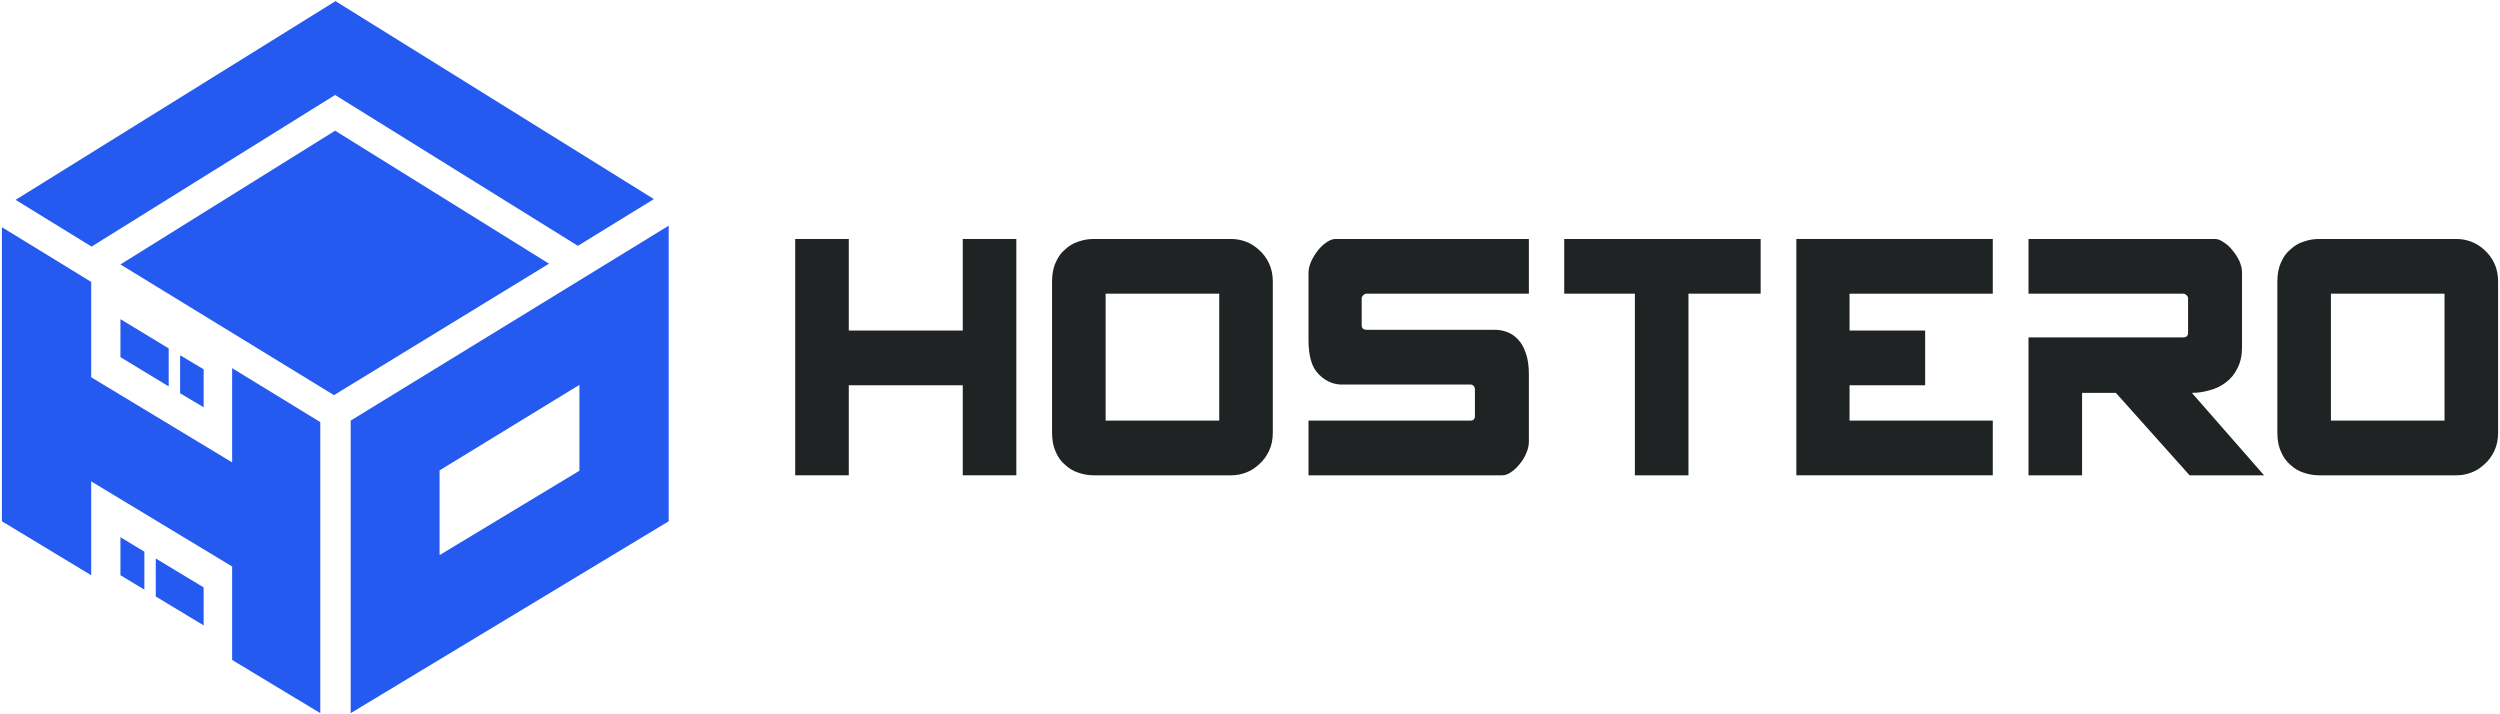 <svg version="1.2" xmlns="http://www.w3.org/2000/svg" viewBox="0 0 658 188" width="658" height="188">
	<title>2123_Gamenest_PV-ai</title>
	<defs>
		<linearGradient id="g1" x2="1" gradientUnits="userSpaceOnUse" gradientTransform="matrix(83.75,0,0,127.91,.501,59.825)">
			<stop offset="0" stop-color="#255af0"/>
			<stop offset="1" stop-color="#255af0"/>
		</linearGradient>
		<linearGradient id="g2" x2="1" gradientUnits="userSpaceOnUse" gradientTransform="matrix(83.75,0,0,128.32,92.251,59.415)">
			<stop offset="0" stop-color="#255af0"/>
			<stop offset="1" stop-color="#255af0"/>
		</linearGradient>
		<linearGradient id="g3" x2="1" gradientUnits="userSpaceOnUse" gradientTransform="matrix(6.21,0,0,13.75,47.431,93.495)">
			<stop offset="0" stop-color="#255af0"/>
			<stop offset="1" stop-color="#255af0"/>
		</linearGradient>
		<linearGradient id="g4" x2="1" gradientUnits="userSpaceOnUse" gradientTransform="matrix(6.23,0,0,13.76,31.741,141.395)">
			<stop offset="0" stop-color="#255af0"/>
			<stop offset="1" stop-color="#255af0"/>
		</linearGradient>
	</defs>
	<style>
		.s0 { fill: #1f2323 } 
		.s1 { fill: #255af0 } 
		.s2 { fill: url(#g1) } 
		.s3 { fill: url(#g2) } 
		.s4 { fill: url(#g3) } 
		.s5 { fill: url(#g4) } 
	</style>
	<g id="Layer 1">
		<g id="&lt;Group&gt;">
			<path id="&lt;Compound Path&gt;" class="s0" d="m209.3 125.1v-62.2h14.1v24.1h30v-24.1h14.1v62.2h-14.1v-23.7h-30v23.7z"/>
			<path id="&lt;Compound Path&gt;" fill-rule="evenodd" class="s0" d="m277.9 69q0.9-2.1 2.5-3.4 1.5-1.4 3.4-2 2-0.7 4-0.7h36.3q1.9 0 3.8 0.7 1.9 0.7 3.5 2.2 1.6 1.4 2.6 3.5 1 2.1 1 4.8v39.8q0 2.7-1 4.8-1 2.1-2.6 3.5-1.6 1.5-3.5 2.2-1.9 0.7-3.8 0.7h-36.3q-2 0-4-0.7-1.9-0.6-3.4-2-1.6-1.3-2.5-3.4-1-2.1-1-5.1v-39.8q0-3 1-5.1zm43 8.3h-29.9v33.4h29.9z"/>
			<path id="&lt;Compound Path&gt;" class="s0" d="m402.4 77.3h-42.7q-0.5 0-0.9 0.4-0.4 0.4-0.4 0.8v7.1q0 1.2 1.3 1.2h33.7q1.7 0 3.3 0.6 1.6 0.6 2.9 2 1.3 1.4 2 3.6 0.8 2.2 0.8 5.5v17.8q0 1.4-0.7 3-0.6 1.5-1.7 2.8-1 1.3-2.2 2.1-1.2 0.9-2.4 0.9h-51v-14.4h42.6q1.2 0 1.2-1.2v-7.1q0-0.4-0.3-0.8-0.4-0.4-0.9-0.4h-34.3q-3.3-0.2-5.8-2.9-2.5-2.6-2.5-8.8v-17.7q0-1.4 0.7-3 0.7-1.5 1.7-2.8 1.1-1.4 2.3-2.2 1.3-0.9 2.4-0.9h50.9z"/>
			<path id="&lt;Compound Path&gt;" class="s0" d="m430.3 77.3h-18.6v-14.4h51.7v14.4h-19v47.8h-14.1z"/>
			<path id="&lt;Compound Path&gt;" class="s0" d="m472.8 62.9h51.7v14.4h-37.7v9.7h19.9v14.4h-19.9v9.3h37.7v14.4h-51.7z"/>
			<path id="&lt;Compound Path&gt;" class="s0" d="m533.9 125.1v-36.3h40.7q1.3 0 1.3-1.2v-9.1q0-0.4-0.4-0.8-0.4-0.4-0.9-0.4h-40.7v-14.4h49.1q1.1 0 2.3 0.9 1.3 0.8 2.3 2.1 1.1 1.3 1.8 2.8 0.7 1.6 0.7 3v19.7q0 3.2-1.2 5.5-1.1 2.3-3 3.7-1.9 1.5-4.3 2.1-2.3 0.7-4.7 0.7l19 21.7h-19.6l-19.4-21.7h-8.9v21.7z"/>
			<path id="&lt;Compound Path&gt;" fill-rule="evenodd" class="s0" d="m600.4 69q0.9-2.1 2.5-3.4 1.5-1.4 3.4-2 2-0.7 4-0.7h36.3q1.9 0 3.8 0.7 1.9 0.7 3.5 2.2 1.6 1.4 2.6 3.5 1 2.1 1 4.8v39.8q0 2.7-1 4.8-1 2.1-2.6 3.5-1.6 1.5-3.5 2.2-1.9 0.7-3.8 0.7h-36.3q-2 0-4-0.7-1.9-0.6-3.4-2-1.6-1.3-2.5-3.4-1-2.1-1-5.1v-39.8q0-3 1-5.1zm43 8.3h-29.9v33.4h29.9z"/>
			<g id="&lt;Group&gt;">
				<path id="&lt;Path&gt;" class="s1" d="m88.2 34.4l56.3 35-56.6 34.6-56.2-34.4z"/>
				<path id="&lt;Path&gt;" class="s1" d="m172.1 52.4l-20 12.3-63.9-39.7-64.1 39.9-20-12.3 84.2-52.3z"/>
				<path id="&lt;Path&gt;" class="s2" d="m84.3 111.1v76.6l-23.2-14v-24.6l-37.1-22.4v24.7l-23.5-14.2v-77.4l23.5 14.4v25.1l37.1 22.4v-24.8z"/>
				<path id="&lt;Compound Path&gt;" fill-rule="evenodd" class="s3" d="m176 59.4v77.8l-83.7 50.5v-77zm-23.5 41.9l-36.8 22.5v22.3l36.8-22.2z"/>
				<g id="&lt;Group&gt;">
					<path id="&lt;Path&gt;" class="s1" d="m31.7 84l12.7 7.7v10l-12.7-7.7z"/>
					<path id="&lt;Path&gt;" class="s4" d="m53.6 97.2v10l-6.2-3.7v-10z"/>
				</g>
				<path id="&lt;Path&gt;" class="s5" d="m31.7 141.4l6.3 3.8v10l-6.3-3.8z"/>
				<path id="&lt;Path&gt;" class="s1" d="m53.6 154.6v10l-12.6-7.6v-10z"/>
			</g>
		</g>
	</g>
</svg>